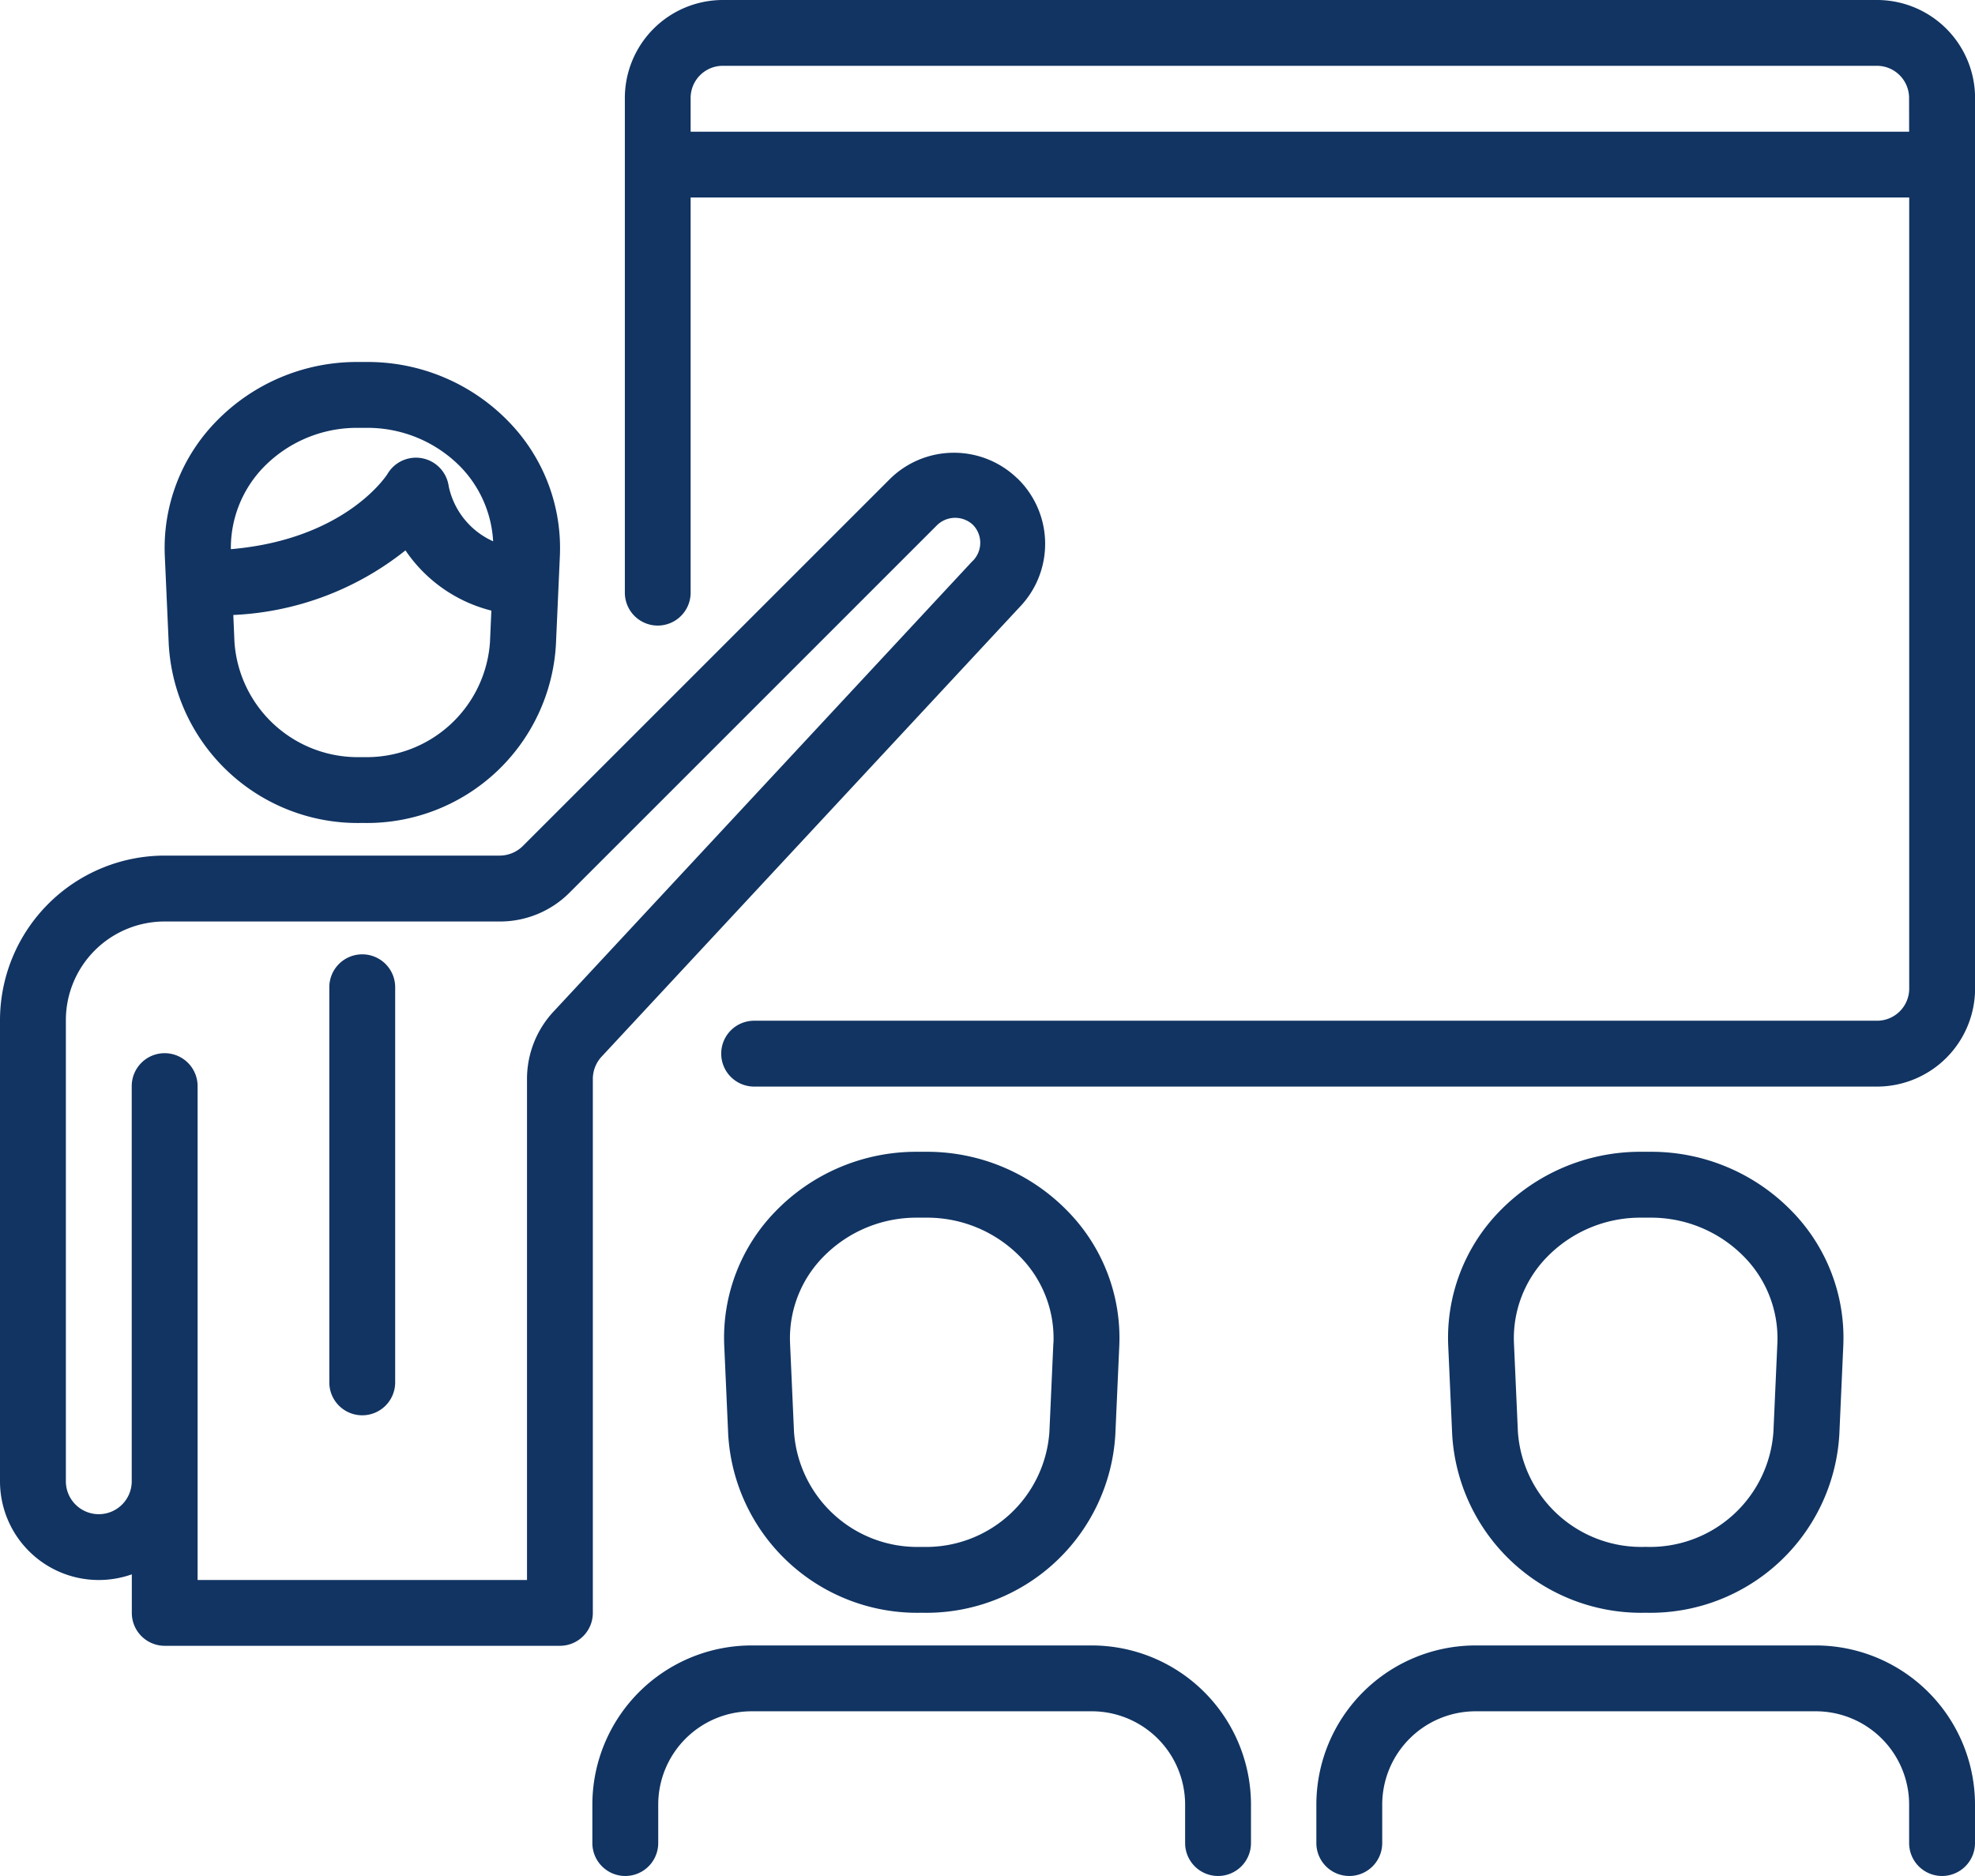 <svg xmlns="http://www.w3.org/2000/svg" width="100" height="94.999" viewBox="0 0 100 94.999"><defs><style>.a{fill:#113462;}</style></defs><g transform="translate(392.569 -791.689)"><path class="a" d="M-366.812,813.043a9.925,9.925,0,0,0-7.159-3.023h-.514a9.923,9.923,0,0,0-7.151,3.023,9.169,9.169,0,0,0-2.588,6.8l.2,4.489a9.584,9.584,0,0,0,9.738,9.032h.127a9.585,9.585,0,0,0,9.738-9.032l.2-4.489A9.174,9.174,0,0,0-366.812,813.043Zm-.947,11.15a6.26,6.26,0,0,1-6.406,5.836h-.127a6.259,6.259,0,0,1-6.406-5.836l-.058-1.362a15.043,15.043,0,0,0,8.717-3.271,7.44,7.44,0,0,0,4.349,3.05Zm-2.091-7.882a1.674,1.674,0,0,0-1.885-1.43,1.672,1.672,0,0,0-1.215.81c-.022.035-2.091,3.308-7.93,3.808a5.879,5.879,0,0,1,1.65-4.144,6.593,6.593,0,0,1,4.745-2h.514a6.6,6.6,0,0,1,4.745,2A5.883,5.883,0,0,1-367.6,819.1a3.944,3.944,0,0,1-2.25-2.789Z"/><path class="a" d="M-301.828,853.038a9.919,9.919,0,0,0-7.16-3.023h-.514a9.921,9.921,0,0,0-7.151,3.023,9.171,9.171,0,0,0-2.588,6.8l.2,4.489a9.585,9.585,0,0,0,9.738,9.032h.127a9.585,9.585,0,0,0,9.738-9.032l.2-4.489A9.171,9.171,0,0,0-301.828,853.038Zm-.747,6.664-.2,4.485a6.26,6.26,0,0,1-6.406,5.836h-.127a6.261,6.261,0,0,1-6.406-5.836l-.2-4.494a5.883,5.883,0,0,1,1.668-4.342,6.587,6.587,0,0,1,4.745-2h.514a6.587,6.587,0,0,1,4.745,2A5.889,5.889,0,0,1-302.575,859.7Z"/><path class="a" d="M-341.061,815.913a4.616,4.616,0,0,0-6.417,0l-18.615,18.614a1.67,1.67,0,0,1-1.181.489h-16.958a8.346,8.346,0,0,0-8.337,8.337V866.7a5,5,0,0,0,5,5,5.027,5.027,0,0,0,1.674-.287v1.952a1.667,1.667,0,0,0,1.667,1.667h20.009a1.667,1.667,0,0,0,1.667-1.667h0V846.331a1.662,1.662,0,0,1,.447-1.137l21.156-22.755a4.615,4.615,0,0,0-.107-6.526Zm-2.272,4.195-.018.017-21.2,22.8a5,5,0,0,0-1.334,3.406V871.7h-16.679v-25.01a1.668,1.668,0,0,0-1.668-1.668,1.667,1.667,0,0,0-1.667,1.668V866.7a1.668,1.668,0,0,1-1.668,1.667,1.667,1.667,0,0,1-1.667-1.667V843.353a5,5,0,0,1,5-5h16.97a4.967,4.967,0,0,0,3.538-1.466l18.614-18.615a1.317,1.317,0,0,1,1.811,0,1.3,1.3,0,0,1-.028,1.835Z"/><path class="a" d="M-374.228,840.016a1.667,1.667,0,0,0-1.667,1.667h0v20.009a1.667,1.667,0,0,0,1.667,1.667,1.667,1.667,0,0,0,1.668-1.667V841.683a1.667,1.667,0,0,0-1.667-1.667Z"/><path class="a" d="M-338.495,853.038a9.919,9.919,0,0,0-7.151-3.023h-.514a9.918,9.918,0,0,0-7.15,3.023,9.167,9.167,0,0,0-2.588,6.8l.2,4.489a9.583,9.583,0,0,0,9.737,9.032h.127a9.583,9.583,0,0,0,9.738-9.032l.2-4.489A9.168,9.168,0,0,0-338.495,853.038Zm-.739,6.665-.2,4.485a6.259,6.259,0,0,1-6.406,5.836h-.127a6.258,6.258,0,0,1-6.4-5.836l-.2-4.494a5.883,5.883,0,0,1,1.667-4.343,6.588,6.588,0,0,1,4.745-2h.514a6.585,6.585,0,0,1,4.745,2,5.881,5.881,0,0,1,1.667,4.351Z"/><path class="a" d="M-337.288,875.014h-17.23a8.067,8.067,0,0,0-8.058,8.058v1.948a1.667,1.667,0,0,0,1.667,1.668,1.668,1.668,0,0,0,1.668-1.668v-1.948a4.729,4.729,0,0,1,4.724-4.724h17.23a4.729,4.729,0,0,1,4.724,4.724v1.948a1.668,1.668,0,0,0,1.668,1.668,1.667,1.667,0,0,0,1.667-1.668v-1.948A8.067,8.067,0,0,0-337.288,875.014Z"/><path class="a" d="M-300.629,875.014H-317.86a8.067,8.067,0,0,0-8.058,8.058v1.948a1.668,1.668,0,0,0,1.668,1.668,1.667,1.667,0,0,0,1.667-1.668v-1.948a4.73,4.73,0,0,1,4.724-4.724h17.231a4.728,4.728,0,0,1,4.724,4.724v1.948a1.667,1.667,0,0,0,1.667,1.668,1.668,1.668,0,0,0,1.668-1.668v-1.948A8.067,8.067,0,0,0-300.629,875.014Z"/><path class="a" d="M-297.488,791.689h-58.525a4.967,4.967,0,0,0-4.918,5V821.7a1.667,1.667,0,0,0,1.667,1.668A1.668,1.668,0,0,0-357.6,821.7V801.689H-295.9v40.022a1.63,1.63,0,0,1-1.584,1.667h-56.9a1.667,1.667,0,0,0-1.668,1.667,1.668,1.668,0,0,0,1.668,1.668h56.9a4.968,4.968,0,0,0,4.919-5V796.689A4.968,4.968,0,0,0-297.488,791.689Zm1.584,6.67H-357.6v-1.67a1.629,1.629,0,0,1,1.584-1.667h58.524a1.63,1.63,0,0,1,1.585,1.667Z"/></g></svg>